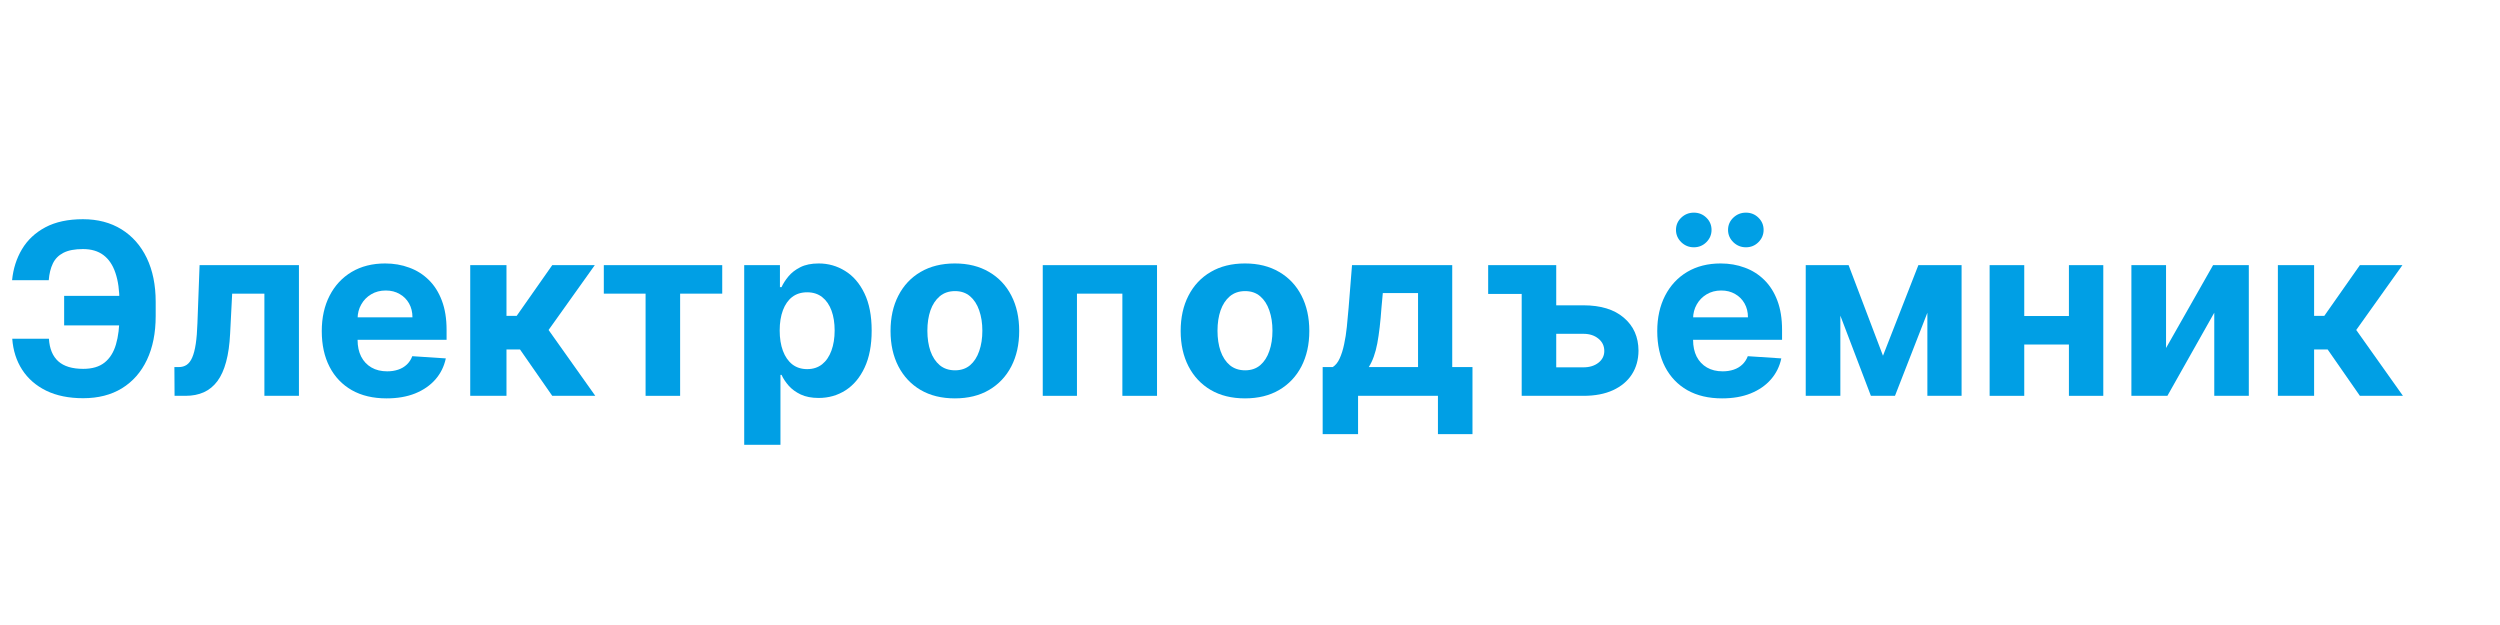 <svg width="120" height="30" viewBox="0 0 120 30" fill="none" xmlns="http://www.w3.org/2000/svg">
<path d="M6.685 14.201V15.619H3.079V14.201H6.685ZM0.588 16.26H2.348C2.378 16.739 2.528 17.1 2.797 17.342C3.067 17.584 3.466 17.705 3.994 17.705C4.424 17.705 4.766 17.605 5.019 17.403C5.272 17.202 5.455 16.912 5.566 16.533C5.678 16.152 5.734 15.696 5.734 15.165V14.487C5.734 13.94 5.67 13.479 5.542 13.103C5.416 12.725 5.224 12.439 4.966 12.245C4.71 12.052 4.382 11.955 3.982 11.955C3.587 11.955 3.274 12.015 3.042 12.135C2.811 12.255 2.642 12.426 2.536 12.65C2.43 12.87 2.364 13.137 2.34 13.45H0.58C0.634 12.9 0.792 12.405 1.054 11.964C1.318 11.52 1.692 11.169 2.177 10.91C2.664 10.651 3.266 10.522 3.982 10.522C4.692 10.522 5.309 10.684 5.832 11.008C6.354 11.332 6.759 11.791 7.045 12.384C7.33 12.978 7.473 13.68 7.473 14.491V15.169C7.473 15.981 7.333 16.682 7.053 17.273C6.775 17.861 6.376 18.315 5.856 18.637C5.336 18.955 4.715 19.114 3.994 19.114C3.305 19.114 2.714 18.994 2.222 18.755C1.729 18.513 1.344 18.178 1.066 17.75C0.788 17.32 0.629 16.823 0.588 16.26Z" fill="#009FE5"/>
<path d="M8.379 19L8.371 17.62H8.579C8.726 17.62 8.853 17.584 8.959 17.514C9.068 17.44 9.158 17.322 9.228 17.158C9.299 16.995 9.355 16.778 9.396 16.509C9.437 16.237 9.464 15.902 9.477 15.504L9.58 12.727H14.349V19H12.691V14.095H11.144L11.046 16.011C11.021 16.536 10.957 16.988 10.854 17.366C10.753 17.745 10.613 18.055 10.433 18.297C10.253 18.537 10.037 18.714 9.784 18.828C9.531 18.943 9.236 19 8.902 19H8.379Z" fill="#009FE5"/>
<path d="M18.557 19.122C17.912 19.122 17.356 18.992 16.891 18.73C16.428 18.466 16.071 18.093 15.821 17.611C15.57 17.127 15.445 16.554 15.445 15.892C15.445 15.247 15.57 14.681 15.821 14.193C16.071 13.706 16.424 13.326 16.878 13.054C17.336 12.782 17.872 12.646 18.487 12.646C18.901 12.646 19.286 12.712 19.643 12.846C20.002 12.976 20.316 13.174 20.582 13.438C20.852 13.702 21.061 14.034 21.211 14.434C21.361 14.832 21.436 15.297 21.436 15.831V16.309H16.139V15.231H19.798C19.798 14.98 19.744 14.758 19.635 14.565C19.526 14.372 19.375 14.22 19.182 14.112C18.991 14 18.769 13.944 18.516 13.944C18.252 13.944 18.018 14.005 17.814 14.128C17.612 14.248 17.454 14.41 17.34 14.614C17.225 14.815 17.167 15.04 17.164 15.288V16.313C17.164 16.623 17.221 16.891 17.336 17.117C17.453 17.343 17.617 17.517 17.83 17.64C18.042 17.763 18.294 17.824 18.585 17.824C18.779 17.824 18.956 17.797 19.116 17.742C19.277 17.688 19.414 17.606 19.529 17.497C19.643 17.388 19.73 17.255 19.79 17.097L21.399 17.203C21.317 17.59 21.15 17.927 20.897 18.216C20.646 18.502 20.322 18.725 19.925 18.886C19.53 19.044 19.074 19.122 18.557 19.122Z" fill="#009FE5"/>
<path d="M22.571 19V12.727H24.311V15.161H24.801L26.508 12.727H28.55L26.332 15.839L28.574 19H26.508L24.96 16.774H24.311V19H22.571Z" fill="#009FE5"/>
<path d="M28.983 14.095V12.727H34.667V14.095H32.646V19H30.988V14.095H28.983Z" fill="#009FE5"/>
<path d="M35.722 21.352V12.727H37.437V13.781H37.515C37.591 13.612 37.701 13.441 37.846 13.266C37.993 13.089 38.183 12.942 38.417 12.825C38.654 12.705 38.948 12.646 39.299 12.646C39.757 12.646 40.179 12.765 40.565 13.005C40.952 13.242 41.261 13.6 41.492 14.079C41.724 14.555 41.84 15.153 41.84 15.872C41.84 16.572 41.727 17.162 41.501 17.644C41.277 18.123 40.972 18.487 40.586 18.735C40.202 18.98 39.772 19.102 39.295 19.102C38.958 19.102 38.67 19.046 38.434 18.935C38.2 18.823 38.008 18.683 37.858 18.514C37.708 18.343 37.594 18.17 37.515 17.995H37.462V21.352H35.722ZM37.425 15.864C37.425 16.237 37.477 16.562 37.58 16.84C37.684 17.117 37.833 17.334 38.029 17.489C38.225 17.641 38.464 17.718 38.744 17.718C39.027 17.718 39.267 17.64 39.463 17.485C39.659 17.327 39.807 17.109 39.908 16.831C40.011 16.551 40.063 16.228 40.063 15.864C40.063 15.502 40.013 15.183 39.912 14.908C39.811 14.633 39.663 14.418 39.467 14.263C39.271 14.108 39.03 14.03 38.744 14.03C38.461 14.03 38.221 14.105 38.025 14.255C37.832 14.404 37.684 14.617 37.58 14.892C37.477 15.167 37.425 15.491 37.425 15.864Z" fill="#009FE5"/>
<path d="M45.834 19.122C45.199 19.122 44.651 18.988 44.188 18.718C43.728 18.446 43.372 18.067 43.122 17.583C42.871 17.096 42.746 16.531 42.746 15.888C42.746 15.24 42.871 14.674 43.122 14.189C43.372 13.702 43.728 13.323 44.188 13.054C44.651 12.782 45.199 12.646 45.834 12.646C46.468 12.646 47.015 12.782 47.475 13.054C47.938 13.323 48.295 13.702 48.545 14.189C48.796 14.674 48.921 15.24 48.921 15.888C48.921 16.531 48.796 17.096 48.545 17.583C48.295 18.067 47.938 18.446 47.475 18.718C47.015 18.988 46.468 19.122 45.834 19.122ZM45.842 17.775C46.13 17.775 46.371 17.693 46.565 17.53C46.758 17.364 46.904 17.138 47.002 16.852C47.102 16.566 47.153 16.241 47.153 15.876C47.153 15.511 47.102 15.186 47.002 14.9C46.904 14.614 46.758 14.388 46.565 14.222C46.371 14.056 46.13 13.973 45.842 13.973C45.55 13.973 45.305 14.056 45.107 14.222C44.911 14.388 44.762 14.614 44.661 14.9C44.563 15.186 44.514 15.511 44.514 15.876C44.514 16.241 44.563 16.566 44.661 16.852C44.762 17.138 44.911 17.364 45.107 17.53C45.305 17.693 45.55 17.775 45.842 17.775Z" fill="#009FE5"/>
<path d="M50.052 19V12.727H55.537V19H53.874V14.095H51.694V19H50.052Z" fill="#009FE5"/>
<path d="M59.759 19.122C59.125 19.122 58.576 18.988 58.114 18.718C57.653 18.446 57.298 18.067 57.048 17.583C56.797 17.096 56.672 16.531 56.672 15.888C56.672 15.24 56.797 14.674 57.048 14.189C57.298 13.702 57.653 13.323 58.114 13.054C58.576 12.782 59.125 12.646 59.759 12.646C60.394 12.646 60.941 12.782 61.401 13.054C61.864 13.323 62.221 13.702 62.471 14.189C62.721 14.674 62.847 15.24 62.847 15.888C62.847 16.531 62.721 17.096 62.471 17.583C62.221 18.067 61.864 18.446 61.401 18.718C60.941 18.988 60.394 19.122 59.759 19.122ZM59.767 17.775C60.056 17.775 60.297 17.693 60.49 17.53C60.684 17.364 60.829 17.138 60.927 16.852C61.028 16.566 61.078 16.241 61.078 15.876C61.078 15.511 61.028 15.186 60.927 14.9C60.829 14.614 60.684 14.388 60.49 14.222C60.297 14.056 60.056 13.973 59.767 13.973C59.476 13.973 59.231 14.056 59.032 14.222C58.836 14.388 58.688 14.614 58.587 14.9C58.489 15.186 58.44 15.511 58.44 15.876C58.44 16.241 58.489 16.566 58.587 16.852C58.688 17.138 58.836 17.364 59.032 17.53C59.231 17.693 59.476 17.775 59.767 17.775Z" fill="#009FE5"/>
<path d="M63.488 20.838V17.62H63.97C64.109 17.532 64.22 17.394 64.305 17.203C64.392 17.012 64.463 16.788 64.517 16.529C64.574 16.271 64.618 15.992 64.648 15.692C64.68 15.39 64.709 15.085 64.733 14.777L64.897 12.727H69.707V17.62H70.679V20.838H69.021V19H65.187V20.838H63.488ZM65.701 17.62H68.066V14.067H66.375L66.31 14.777C66.263 15.447 66.197 16.016 66.11 16.484C66.022 16.95 65.886 17.328 65.701 17.62Z" fill="#009FE5"/>
<path d="M73.041 12.727V14.108H71.432V12.727H73.041ZM74.127 14.655H76.006C76.836 14.655 77.483 14.854 77.945 15.251C78.411 15.646 78.645 16.174 78.648 16.835C78.645 17.266 78.539 17.644 78.329 17.971C78.12 18.295 77.818 18.548 77.423 18.73C77.031 18.91 76.558 19 76.006 19H73.041V12.727H74.699V17.632H76.006C76.297 17.632 76.537 17.558 76.725 17.411C76.912 17.264 77.006 17.076 77.006 16.848C77.006 16.605 76.912 16.408 76.725 16.256C76.537 16.101 76.297 16.023 76.006 16.023H74.127V14.655Z" fill="#009FE5"/>
<path d="M82.66 19.122C82.015 19.122 81.46 18.992 80.994 18.73C80.531 18.466 80.175 18.093 79.924 17.611C79.674 17.127 79.548 16.554 79.548 15.892C79.548 15.247 79.674 14.681 79.924 14.193C80.175 13.706 80.527 13.326 80.982 13.054C81.439 12.782 81.975 12.646 82.591 12.646C83.005 12.646 83.39 12.712 83.747 12.846C84.106 12.976 84.419 13.174 84.686 13.438C84.955 13.702 85.165 14.034 85.315 14.434C85.465 14.832 85.539 15.297 85.539 15.831V16.309H80.243V15.231H83.902C83.902 14.98 83.847 14.758 83.738 14.565C83.629 14.372 83.478 14.22 83.285 14.112C83.094 14 82.873 13.944 82.619 13.944C82.355 13.944 82.121 14.005 81.917 14.128C81.716 14.248 81.558 14.41 81.443 14.614C81.329 14.815 81.27 15.04 81.268 15.288V16.313C81.268 16.623 81.325 16.891 81.439 17.117C81.556 17.343 81.721 17.517 81.933 17.64C82.146 17.763 82.397 17.824 82.689 17.824C82.882 17.824 83.059 17.797 83.22 17.742C83.38 17.688 83.518 17.606 83.632 17.497C83.747 17.388 83.834 17.255 83.894 17.097L85.503 17.203C85.421 17.59 85.254 17.927 85 18.216C84.75 18.502 84.426 18.725 84.028 18.886C83.634 19.044 83.178 19.122 82.66 19.122ZM81.304 11.87C81.07 11.87 80.869 11.788 80.7 11.625C80.531 11.459 80.447 11.262 80.447 11.037C80.447 10.805 80.531 10.609 80.7 10.448C80.869 10.288 81.07 10.207 81.304 10.207C81.541 10.207 81.741 10.288 81.905 10.448C82.071 10.609 82.154 10.805 82.154 11.037C82.154 11.262 82.071 11.459 81.905 11.625C81.741 11.788 81.541 11.87 81.304 11.87ZM83.804 11.87C83.57 11.87 83.368 11.788 83.199 11.625C83.031 11.459 82.946 11.262 82.946 11.037C82.946 10.805 83.031 10.609 83.199 10.448C83.368 10.288 83.57 10.207 83.804 10.207C84.041 10.207 84.241 10.288 84.404 10.448C84.57 10.609 84.653 10.805 84.653 11.037C84.653 11.262 84.57 11.459 84.404 11.625C84.241 11.788 84.041 11.87 83.804 11.87Z" fill="#009FE5"/>
<path d="M90.383 17.076L92.082 12.727H93.405L90.959 19H89.803L87.414 12.727H88.733L90.383 17.076ZM88.337 12.727V19H86.675V12.727H88.337ZM92.514 19V12.727H94.156V19H92.514Z" fill="#009FE5"/>
<path d="M99.867 15.169V16.537H96.592V15.169H99.867ZM97.164 12.727V19H95.502V12.727H97.164ZM100.958 12.727V19H99.308V12.727H100.958Z" fill="#009FE5"/>
<path d="M103.97 16.705L106.228 12.727H107.943V19H106.285V15.01L104.035 19H102.307V12.727H103.97V16.705Z" fill="#009FE5"/>
<path d="M109.338 19V12.727H111.077V15.161H111.567L113.275 12.727H115.316L113.099 15.839L115.341 19H113.275L111.727 16.774H111.077V19H109.338Z" fill="#009FE5"/>
</svg>

